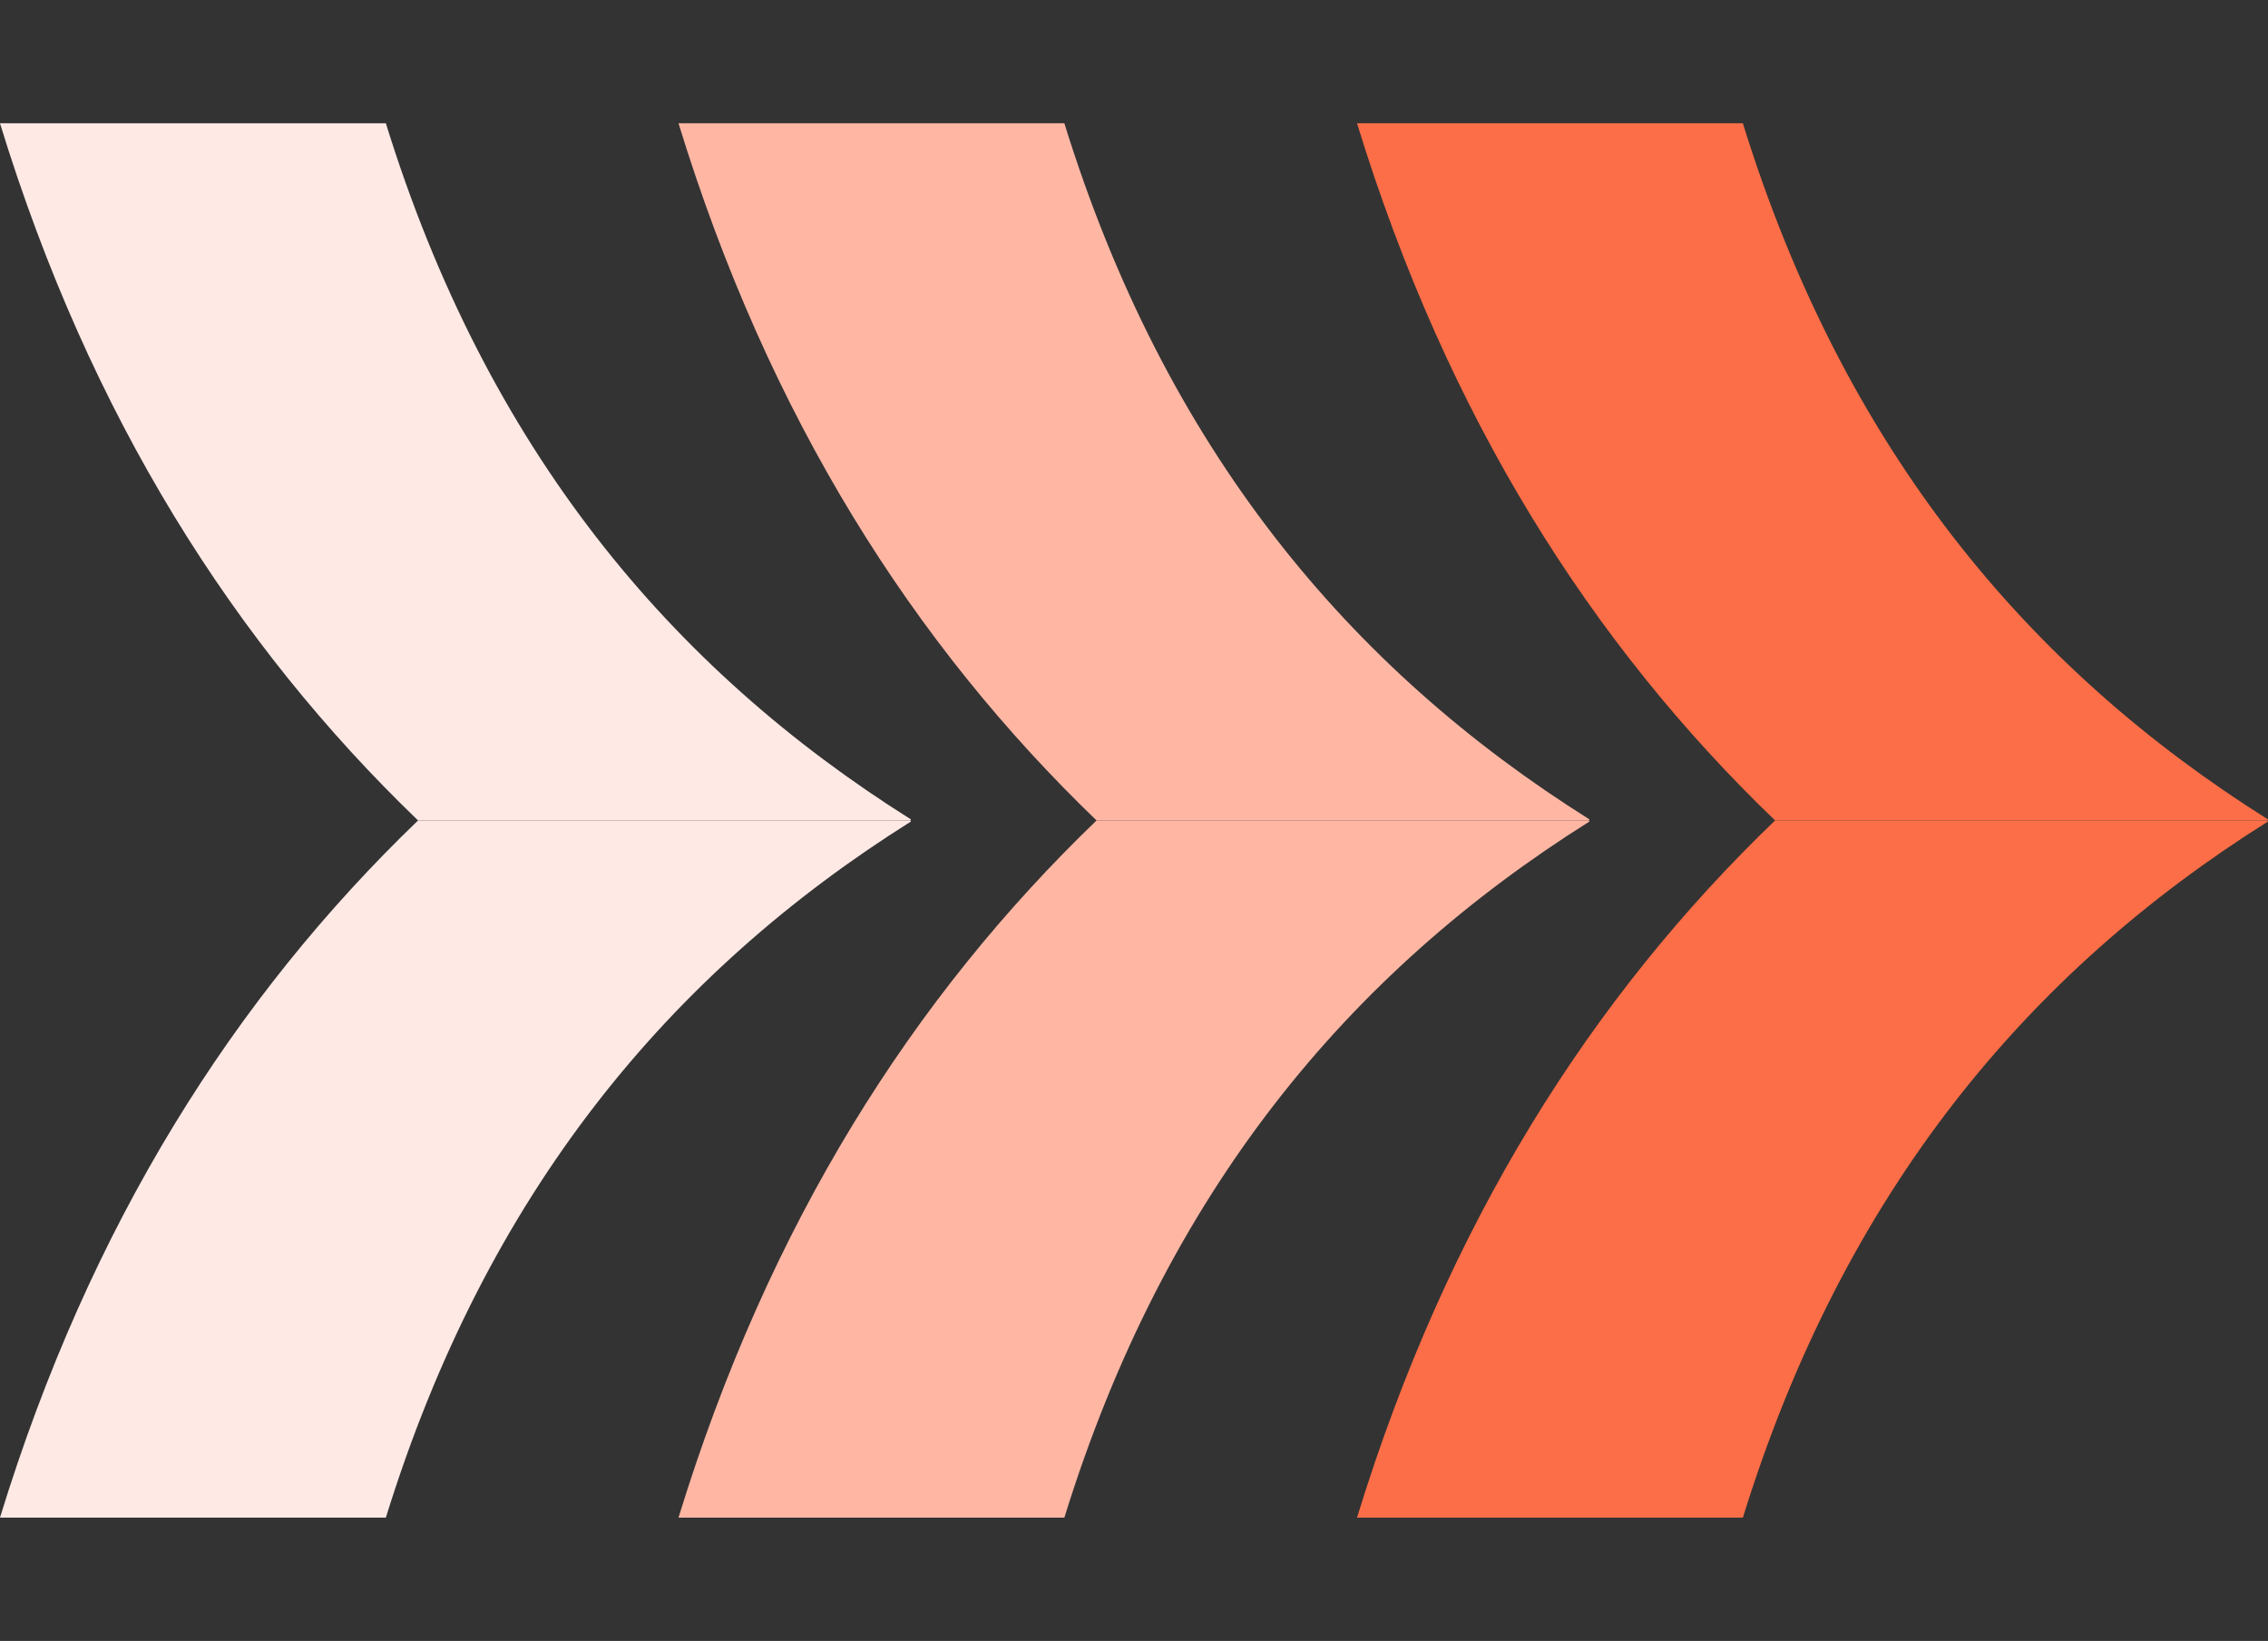 <svg xmlns="http://www.w3.org/2000/svg" width="110.564" height="80" viewBox="0 0 110.564 80">
  <rect x="0" y="0" width="110.564" height="80" fill="#333333" stroke="none"/>
  <g id="Icone" transform="translate(-148 -1166)">
    <rect id="Rectangle_21" data-name="Rectangle 21" width="80" height="80" transform="translate(148 1166)" fill="#efefef" opacity="0"/>
    <g id="Groupe_48" data-name="Groupe 48" transform="translate(-202.301 661.608)">
      <path id="Tracé_162" data-name="Tracé 162" d="M370.681,544.392h24c.01.02.02.03.03.05-11.75,7.381-20.69,18.09-25.6,33.94H350.3C354.7,564.042,361.751,552.982,370.681,544.392Z" fill="#ffe9e5"/>
      <path id="Tracé_163" data-name="Tracé 163" d="M370.681,544.392h24c.01-.02.02-.03.03-.05-11.75-7.38-20.69-18.09-25.6-33.94H350.3C354.7,524.742,361.751,535.8,370.681,544.392Z" fill="#ffe9e5"/>
      <path id="Tracé_164" data-name="Tracé 164" d="M403.758,544.392h24c.01.02.02.03.03.05-11.75,7.381-20.69,18.09-25.6,33.94h-18.81C387.778,564.042,394.828,552.982,403.758,544.392Z" fill="#ffb7a4"/>
      <path id="Tracé_165" data-name="Tracé 165" d="M403.758,544.392h24c.01-.02.02-.03.03-.05-11.75-7.38-20.69-18.09-25.6-33.94h-18.81C387.778,524.742,394.828,535.8,403.758,544.392Z" fill="#ffb7a4"/>
      <path id="Tracé_166" data-name="Tracé 166" d="M436.835,544.392h24c.01.02.019.03.03.05-11.75,7.381-20.69,18.09-25.6,33.94h-18.81C420.854,564.042,427.9,552.982,436.835,544.392Z" fill="#fc6e47"/>
      <path id="Tracé_167" data-name="Tracé 167" d="M436.835,544.392h24c.01-.02.019-.03.03-.05-11.75-7.38-20.69-18.09-25.6-33.94h-18.81C420.854,524.742,427.9,535.8,436.835,544.392Z" fill="#fc6e47"/>
    </g>
  </g>
</svg>

